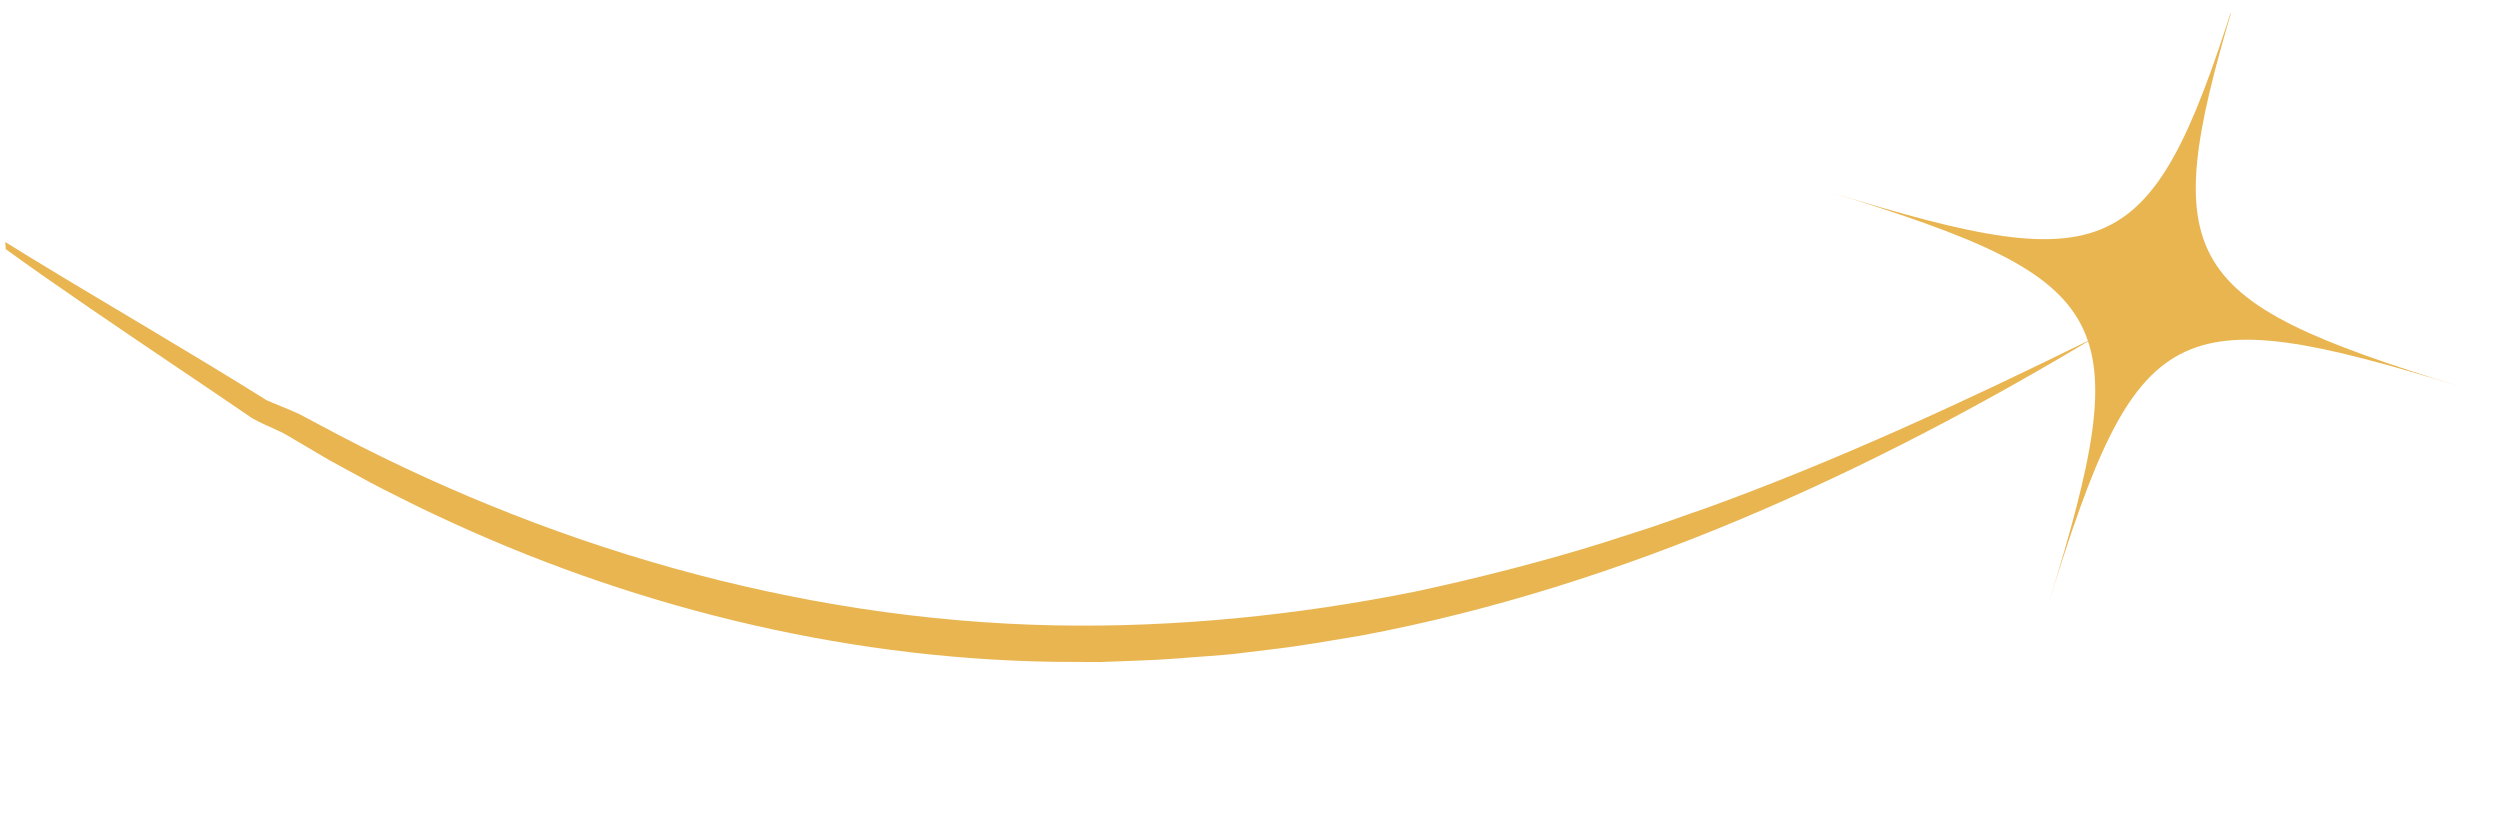 <svg width="66" height="22" viewBox="0 0 66 22" fill="none" xmlns="http://www.w3.org/2000/svg">
<g clip-path="url(#clip0_117_2987)">
<path d="M54.077 15.952C56.419 8.364 55.918 7.419 48.33 5.077C55.918 7.419 56.864 6.919 59.206 -0.67C56.864 6.919 57.364 7.864 64.952 10.206C57.364 7.864 56.419 8.364 54.077 15.952Z" fill="#E8B550"/>
<path d="M55.248 8.937C51.94 10.566 48.505 12.163 45.017 13.423C44.554 13.579 43.96 13.8 43.509 13.947C43.229 14.039 42.632 14.228 42.369 14.314C40.827 14.802 38.947 15.281 37.351 15.62C34.243 16.246 31.023 16.569 27.863 16.51C20.96 16.377 14.263 14.359 8.431 11.213L8.09 11.032L7.913 10.938C7.615 10.796 7.225 10.653 7.037 10.565C5.048 9.319 2.767 7.998 0.763 6.775C0.258 6.465 -0.805 5.806 -1.307 5.485C-0.877 5.816 -0.294 6.253 0.145 6.573C1.464 7.53 3.268 8.747 4.643 9.676C5.316 10.13 5.99 10.582 6.657 11.041C6.899 11.18 7.155 11.278 7.397 11.395C7.494 11.438 7.621 11.517 7.711 11.568L8.045 11.766L8.714 12.159C9.131 12.381 9.679 12.692 10.091 12.902C10.516 13.11 11.078 13.406 11.501 13.596C16.49 15.953 22.096 17.383 27.81 17.472C28.069 17.471 28.783 17.479 29.037 17.478C29.667 17.451 30.451 17.435 31.079 17.384C31.544 17.341 32.247 17.307 32.708 17.248L33.521 17.149C34.33 17.058 35.143 16.91 35.945 16.777C42.873 15.474 49.362 12.469 55.248 8.937Z" fill="#E8B550"/>
</g>
<defs>
<clipPath id="clip0_117_2987">
<rect width="64.6" height="17" fill="white" transform="matrix(0.998 -0.066 -0.066 -0.998 1.12 21.217)"/>
</clipPath>
</defs>
</svg>
